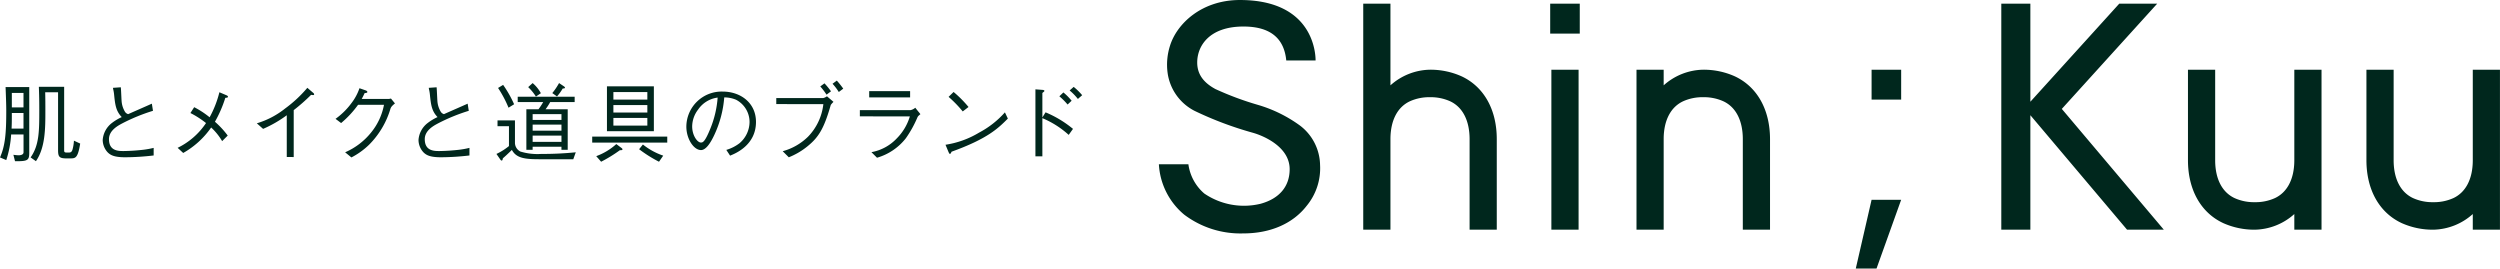 <svg xmlns="http://www.w3.org/2000/svg" width="349.59" height="37.554" viewBox="0 0 349.59 37.554"><defs><style>.cls-1{fill:#00271d;}</style></defs><g id="レイヤー_2" data-name="レイヤー 2"><g id="デザイン"><path class="cls-1" d="M301.651.516,288.315,15.229l14.266,16.89H297.44l-13.522-16.01v16.01h-4.064V.516h4.064V14.227L296.345.516Zm-35.8,27.422h-4.136l-2.21,9.616h2.9Zm0-14.01V9.747h-4.136v4.181ZM220.743,32.119V9.747h-3.805V32.119ZM220.908,4.7V.516h-4.136V4.7ZM184.594,23.079a7.07,7.07,0,0,0-2.774-5.494,19.064,19.064,0,0,0-5.947-2.928,42.616,42.616,0,0,1-5.906-2.2c-1.756-.947-2.553-2.155-2.553-3.721,0-2.319,1.694-5.027,6.467-5.027,3.675,0,5.684,1.576,5.986,4.75h4.1c0-.968-.3-8.458-10.587-8.458-5.347,0-8.813,3.314-9.769,6.391a8.687,8.687,0,0,0-.343,3.758,7.031,7.031,0,0,0,3.787,5.357,49.027,49.027,0,0,0,8.128,3.054c1.567.443,5.158,1.993,5.158,5.1,0,2.41-1.438,4.108-4.054,4.83a9.841,9.841,0,0,1-7.885-1.431,6.532,6.532,0,0,1-2.222-4.088h-4.126a9.847,9.847,0,0,0,3.541,7.043,13.056,13.056,0,0,0,8.274,2.624c3.774,0,6.916-1.368,8.844-3.85A8.237,8.237,0,0,0,184.594,23.079Zm19.757-12.421a10.632,10.632,0,0,0-4.383-.911h0a8.491,8.491,0,0,0-5.533,2.187V.516h-3.805v31.6h3.805V19.377c.022-2.554.982-4.4,2.712-5.212a6.567,6.567,0,0,1,2.821-.572h0a6.565,6.565,0,0,1,2.82.572c1.75.819,2.714,2.7,2.714,5.3V32.119h3.8V19.465C209.307,15.323,207.5,12.113,204.351,10.658Zm38.206,0a10.639,10.639,0,0,0-4.384-.911h0a8.488,8.488,0,0,0-5.532,2.187V9.747h-3.8V32.119h3.8V19.377c.021-2.554.982-4.4,2.712-5.212a6.563,6.563,0,0,1,2.82-.572h0a6.567,6.567,0,0,1,2.821.572c1.75.819,2.714,2.7,2.714,5.3V32.119h3.805V19.465C247.513,15.323,245.706,12.113,242.557,10.658Zm68.354,20.55a10.639,10.639,0,0,0,4.384.911h0a8.486,8.486,0,0,0,5.533-2.188v2.188h3.805V9.747h-3.805V22.489c-.022,2.553-.982,4.4-2.712,5.212a6.564,6.564,0,0,1-2.821.571h0a6.562,6.562,0,0,1-2.82-.571c-1.75-.82-2.714-2.7-2.714-5.3V9.747h-3.805V22.4C305.956,26.542,307.762,29.753,310.911,31.208Zm24.957,0a10.639,10.639,0,0,0,4.384.911h0a8.485,8.485,0,0,0,5.532-2.188v2.188h3.8V9.747h-3.8V22.489c-.022,2.553-.982,4.4-2.712,5.212a6.562,6.562,0,0,1-2.82.571h0a6.564,6.564,0,0,1-2.821-.571c-1.75-.82-2.714-2.7-2.714-5.3V9.747h-3.805V22.4C330.912,26.542,332.718,29.753,335.868,31.208Z"/><path class="cls-1" d="M2.1,22.544l-.228-.9a6.357,6.357,0,0,0,.719.072c.084,0,.7,0,.7-.42V18.8H1.559a14.206,14.206,0,0,1-.684,3.586L0,22.016C.72,20.385.875,18.67.875,15.5c0-.66-.023-1.463-.095-3.323H4.09v9.187C4.09,22.436,3.862,22.556,2.1,22.544ZM3.286,15.8H1.655c0,1.092,0,1.428-.036,2.183H3.286Zm0-2.806H1.655v2.027H3.286ZM9.8,22.148H9.259c-.984,0-1.139-.252-1.139-1.164V12.9H6.32c.024.983.024,1.763.024,2.6,0,2.422,0,5.133-1.319,7.04l-.743-.528c1.211-1.727,1.211-3.682,1.211-6.74,0-1.6-.036-2.495-.06-3.13H8.971v8.838c0,.252.024.349.336.349h.264c.263,0,.42-.013.552-.36a5.572,5.572,0,0,0,.215-1.3l.876.408C10.878,22.148,10.542,22.148,9.8,22.148Z"/><path class="cls-1" d="M16.894,12.206c.036.3.084,1.607.107,1.87a3.354,3.354,0,0,0,.48,1.559.772.772,0,0,0,.444.325c.528-.241,2.843-1.248,3.31-1.464l.156,1a25.4,25.4,0,0,0-4.377,1.8c-.576.312-1.775.971-1.775,2.158,0,1.667,1.319,1.667,2.062,1.667a27.324,27.324,0,0,0,2.735-.179,11.828,11.828,0,0,0,1.451-.264V21.74a35.476,35.476,0,0,1-3.97.252c-1.523,0-2.062-.288-2.47-.7a2.557,2.557,0,0,1-.684-1.727A3.282,3.282,0,0,1,15.646,17.2a7.106,7.106,0,0,1,1.379-.828c-.815-.84-.923-1.715-1.067-3.118a5.6,5.6,0,0,0-.1-.648,2.152,2.152,0,0,1-.06-.324Z"/><path class="cls-1" d="M27.154,14.988A12.408,12.408,0,0,1,29.312,16.4a14.5,14.5,0,0,0,1.368-3.5l.959.408c.1.036.24.12.24.228s-.156.132-.372.144a16.989,16.989,0,0,1-1.451,3.346,11.968,11.968,0,0,1,1.787,1.931l-.78.779a8.307,8.307,0,0,0-1.535-1.907,11.871,11.871,0,0,1-3.909,3.562l-.78-.719a10.031,10.031,0,0,0,3.97-3.466,12.652,12.652,0,0,0-2.183-1.4Z"/><path class="cls-1" d="M40.1,21.956V16.115a16.664,16.664,0,0,1-3.31,1.907l-.876-.779a11.713,11.713,0,0,0,3.946-2.063,17.992,17.992,0,0,0,3.118-2.9l.816.7a.284.284,0,0,1,.132.216c0,.048-.012.1-.144.1a1.568,1.568,0,0,1-.276-.036A25.766,25.766,0,0,1,41.072,15.4v6.56Z"/><path class="cls-1" d="M54.235,13.837a1.344,1.344,0,0,0,.432-.061l.563.684c-.467.384-.527.5-.623.72a11.877,11.877,0,0,1-3.023,5.085,10.4,10.4,0,0,1-2.446,1.751l-.876-.72a9.5,9.5,0,0,0,3.634-2.77,8.612,8.612,0,0,0,1.8-3.874H50.073A13.88,13.88,0,0,1,47.7,17.207l-.78-.588a9.942,9.942,0,0,0,2.231-2.207,7.149,7.149,0,0,0,1.115-2.075l.863.3c.228.084.241.2.241.228,0,.108-.157.132-.384.156-.12.264-.24.516-.408.816Z"/><path class="cls-1" d="M61.053,12.206c.036.3.084,1.607.108,1.87a3.343,3.343,0,0,0,.48,1.559.772.772,0,0,0,.444.325c.527-.241,2.842-1.248,3.31-1.464l.156,1a25.4,25.4,0,0,0-4.378,1.8c-.575.312-1.775.971-1.775,2.158,0,1.667,1.319,1.667,2.063,1.667a27.34,27.34,0,0,0,2.735-.179,11.9,11.9,0,0,0,1.451-.264V21.74a35.492,35.492,0,0,1-3.97.252c-1.523,0-2.063-.288-2.47-.7a2.557,2.557,0,0,1-.684-1.727A3.278,3.278,0,0,1,59.806,17.2a7.047,7.047,0,0,1,1.379-.828c-.815-.84-.923-1.715-1.067-3.118a5.6,5.6,0,0,0-.1-.648,2.152,2.152,0,0,1-.06-.324Z"/><path class="cls-1" d="M80.166,22.268H75.537c-2.087,0-3.323-.12-3.958-1.307-.636.623-.924.887-1.26,1.175-.036.192-.06.312-.168.312-.071,0-.131-.048-.192-.144l-.539-.779a8.322,8.322,0,0,0,1.751-1.1V17.65h-1.6v-.815H72.01v3.118a1.376,1.376,0,0,0,.756,1.236,8.157,8.157,0,0,0,2.926.336,46.322,46.322,0,0,0,4.822-.229ZM71.111,15.06A15.947,15.947,0,0,0,69.647,12.3l.708-.431a15.806,15.806,0,0,1,1.536,2.71Zm5.828-.792a8.727,8.727,0,0,1-.647,1.008h3.094v5.673h-.875v-.432h-4.03v.432h-.876V15.276H75.3a9.045,9.045,0,0,0,.66-1.008H72.394v-.743h7.964v.743Zm-2-.767a6.9,6.9,0,0,0-1.08-1.32l.624-.563a4.992,4.992,0,0,1,1.151,1.415Zm3.574,2.459h-4.03v.815h4.03Zm0,1.462h-4.03v.852h4.03Zm0,1.536h-4.03v.875h4.03Zm.168-6.573a6.85,6.85,0,0,1-.792,1.1l-.659-.468a9.021,9.021,0,0,0,.947-1.4l.732.491c.011.024.095.084.095.145C79,12.361,78.9,12.361,78.679,12.385Z"/><path class="cls-1" d="M82.812,19.941V19.1H93.306v.839Zm3.862,1.067a19.6,19.6,0,0,1-2.615,1.608l-.684-.78a8.512,8.512,0,0,0,2.807-1.691l.732.552c.072.06.131.108.131.18C87.045,21.008,86.842,21.008,86.674,21.008Zm-1.8-2.662V12.073h6.56v6.273Zm5.648-5.469H85.774v1.055h4.749Zm0,1.811H85.774v1.044h4.749Zm0,1.8H85.774v1.08h4.749Zm1.632,6.129a18.275,18.275,0,0,1-2.783-1.751l.528-.66a9.438,9.438,0,0,0,2.843,1.559Z"/><path class="cls-1" d="M101.564,20.961a5.66,5.66,0,0,0,1.835-.924,3.937,3.937,0,0,0,1.415-2.986,3.51,3.51,0,0,0-1.895-3.107,4.257,4.257,0,0,0-1.643-.323,15.134,15.134,0,0,1-1.391,5.253c-.5,1.067-1.151,2.11-1.859,2.11-1.007,0-2.05-1.546-2.05-3.286a4.939,4.939,0,0,1,5.072-4.893c2.519,0,4.666,1.583,4.666,4.246,0,3.262-2.9,4.425-3.622,4.713Zm-3.945-5.637a3.935,3.935,0,0,0-.828,2.35c0,1.284.731,2.255,1.211,2.255.252,0,.54,0,1.32-1.919a14.18,14.18,0,0,0,1.031-4.365A3.906,3.906,0,0,0,97.619,15.324Z"/><path class="cls-1" d="M108.551,14.556v-.84h6.56a1.517,1.517,0,0,0,.528-.251l.911.779a3.809,3.809,0,0,0-.36.4.633.633,0,0,0-.047.132c-.924,3.2-1.667,4.414-3.215,5.673a9.985,9.985,0,0,1-2.626,1.547l-.852-.851a8.086,8.086,0,0,0,3.538-2.027,7.769,7.769,0,0,0,2.147-4.558Zm7.028-1.319a9.221,9.221,0,0,0-.875-1.151l.587-.432a10.253,10.253,0,0,1,.912,1.115Zm1.715-.372a7.707,7.707,0,0,0-.876-1.152l.6-.443a12.621,12.621,0,0,1,.9,1.127Z"/><path class="cls-1" d="M120.239,16.271V15.4h7.088a1.457,1.457,0,0,0,.66-.336l.72.9c-.289.239-.336.287-.409.431a15.6,15.6,0,0,1-1.619,2.926,7.905,7.905,0,0,1-4.041,2.735l-.78-.779a6.439,6.439,0,0,0,3.562-1.943,7.34,7.34,0,0,0,1.811-3.059Zm7.028-2.65h-5.721v-.876h5.721Z"/><path class="cls-1" d="M140.934,16.583c-1.343,1.343-2.806,2.806-7.867,4.629-.012.024-.144.313-.216.313-.1,0-.156-.145-.228-.3l-.408-.983a12.78,12.78,0,0,0,4.7-1.7,12.792,12.792,0,0,0,3.609-2.83Zm-6.308-1a16.86,16.86,0,0,0-1.979-2.039l.7-.683a16.1,16.1,0,0,1,2.087,2.1Z"/><path class="cls-1" d="M146.205,15.708a15.151,15.151,0,0,1,3.838,2.314l-.6.84a12.851,12.851,0,0,0-3.682-2.339V21.86h-.971V12.493l.947.072c.084,0,.312.024.312.156,0,.06-.192.2-.288.276v3.43Zm3.083-1.092a9.379,9.379,0,0,0-1.152-1.151l.564-.54a8,8,0,0,1,1.151,1.163Zm1.439-.779a7.793,7.793,0,0,0-1.152-1.188l.564-.5a8.342,8.342,0,0,1,1.187,1.163Z"/></g></g></svg>